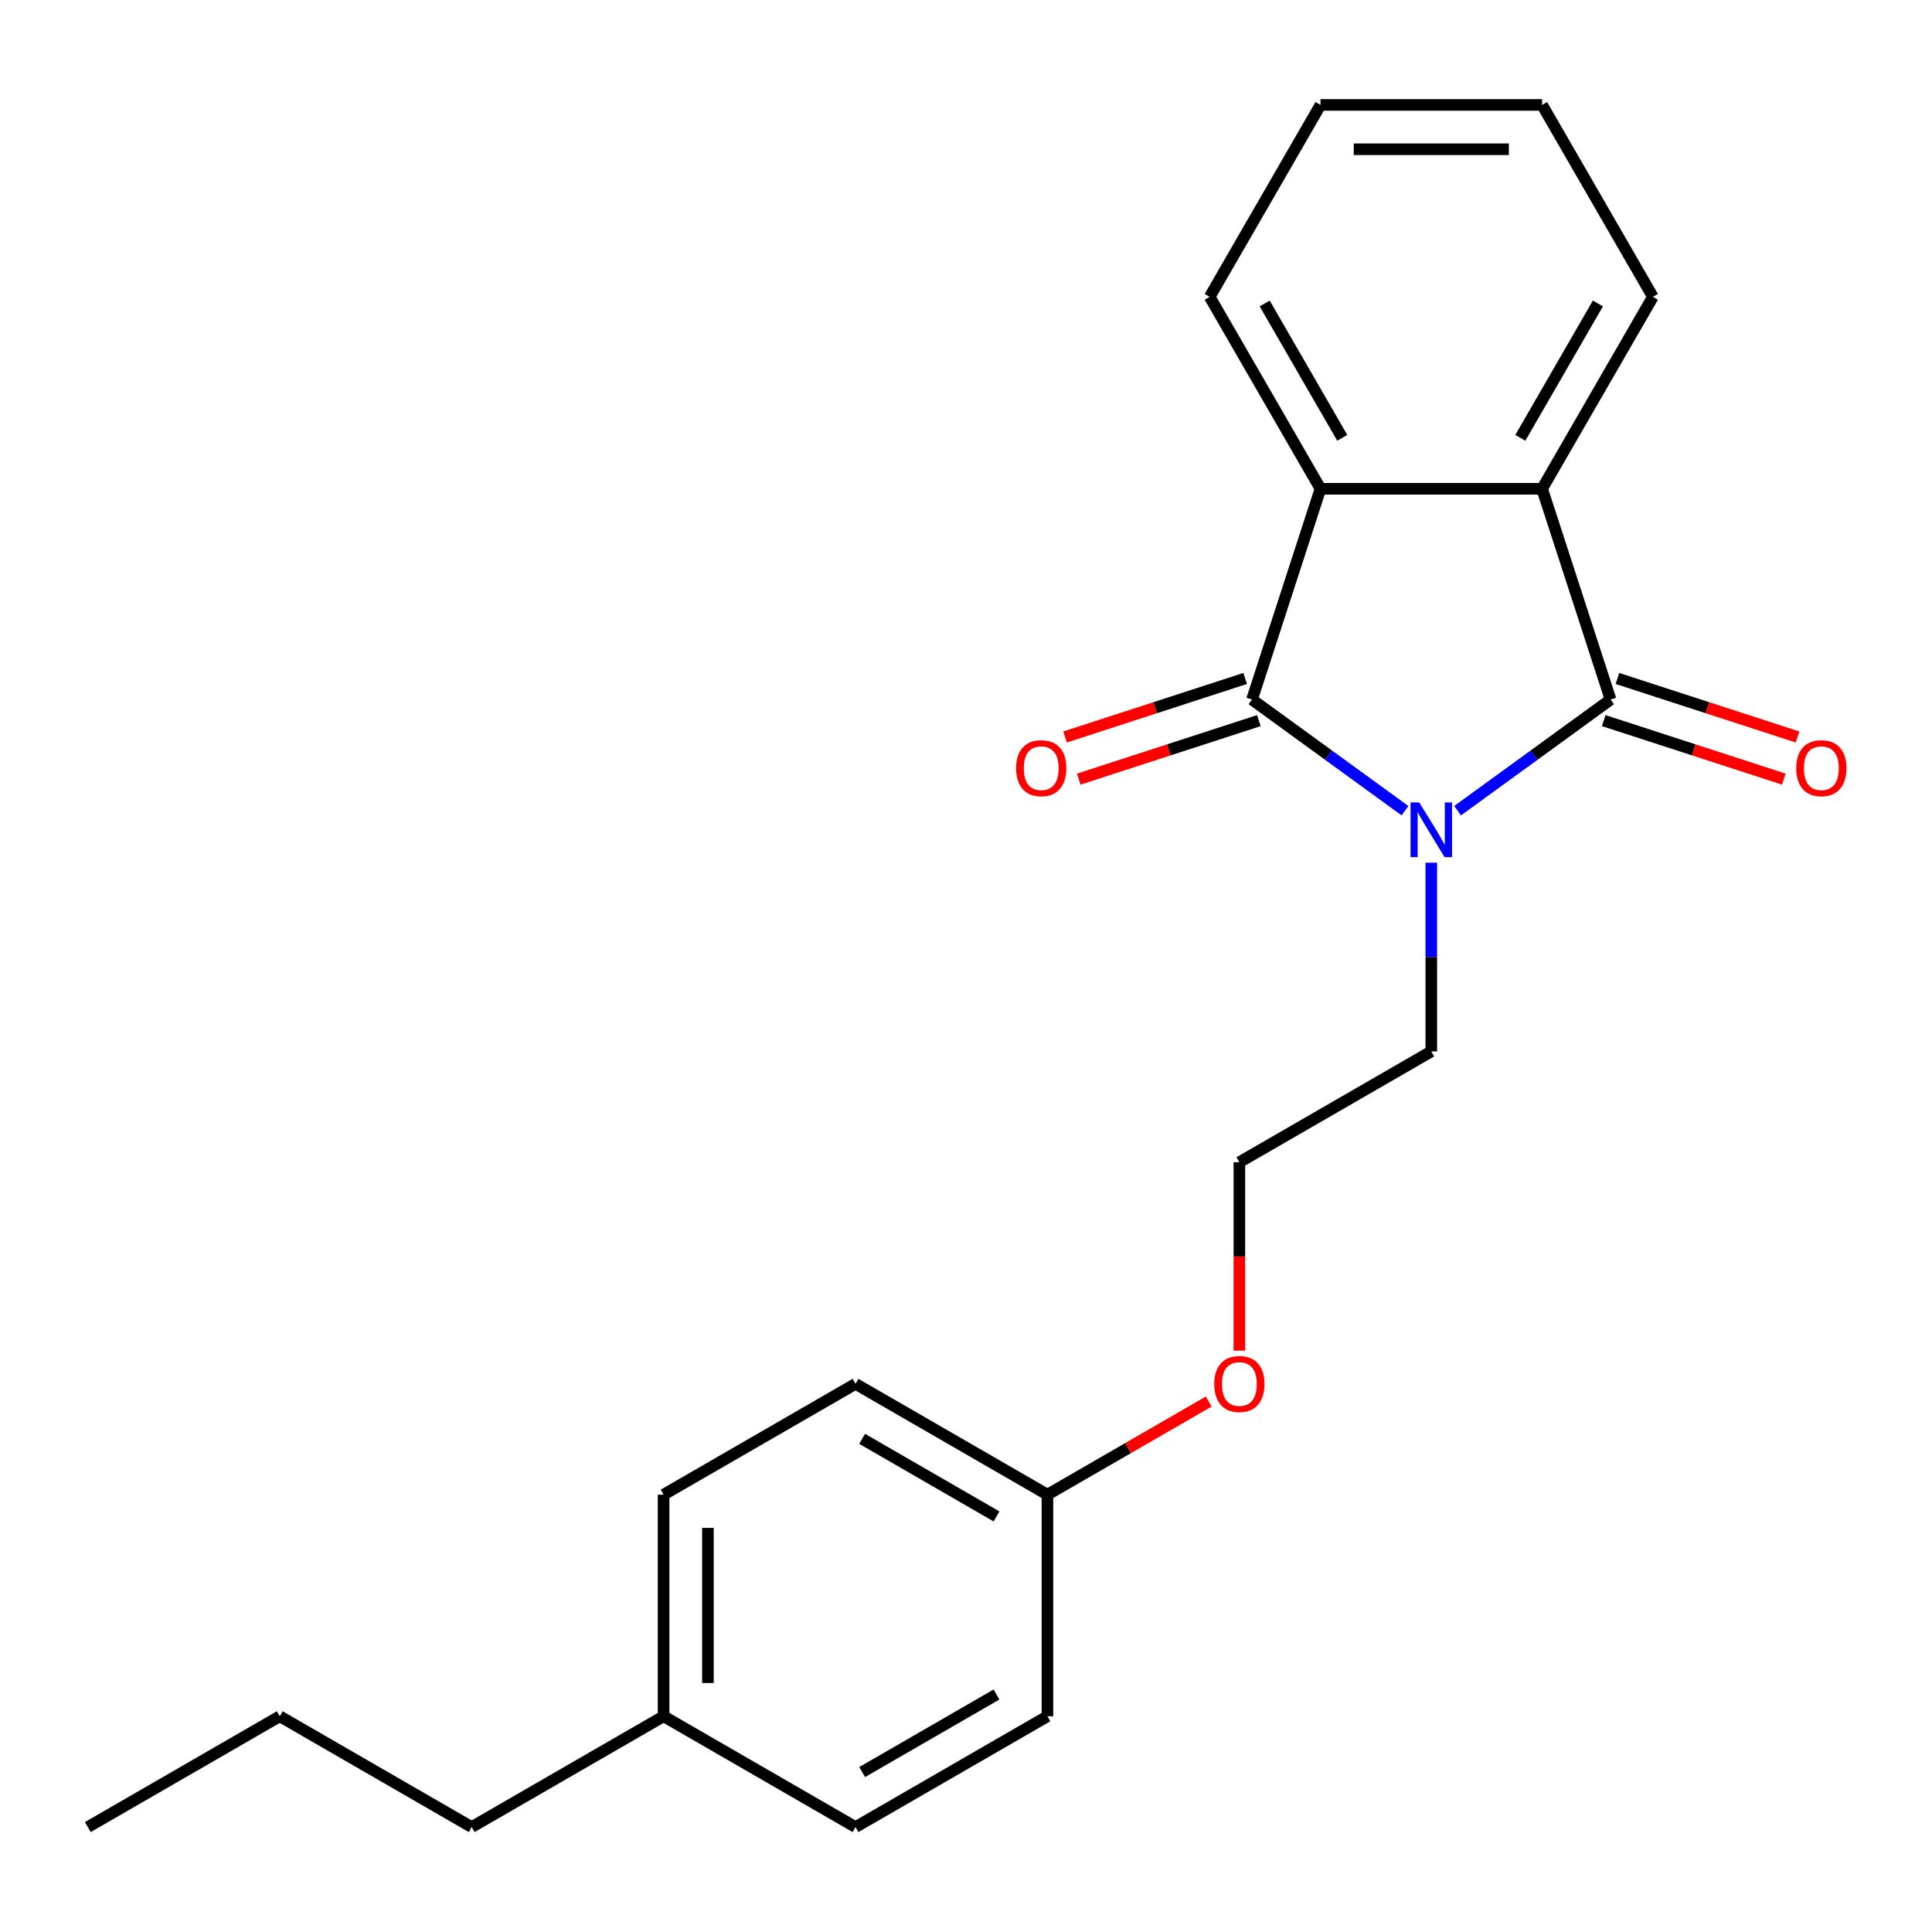 <?xml version='1.0' encoding='iso-8859-1'?>
<svg version='1.1' baseProfile='full'
              xmlns='http://www.w3.org/2000/svg'
                      xmlns:rdkit='http://www.rdkit.org/xml'
                      xmlns:xlink='http://www.w3.org/1999/xlink'
                  xml:space='preserve'
width='1000px' height='1000px' viewBox='0 0 1000 1000'>
<!-- END OF HEADER -->
<rect style='opacity:1.0;fill:#FFFFFF;stroke:none' width='1000' height='1000' x='0' y='0'> </rect>
<path class='bond-0' d='M 754.442,419.619 L 794.039,390.851' style='fill:none;fill-rule:evenodd;stroke:#0000FF;stroke-width:6px;stroke-linecap:butt;stroke-linejoin:miter;stroke-opacity:1' />
<path class='bond-0' d='M 794.039,390.851 L 833.635,362.082' style='fill:none;fill-rule:evenodd;stroke:#000000;stroke-width:6px;stroke-linecap:butt;stroke-linejoin:miter;stroke-opacity:1' />
<path class='bond-1' d='M 727.227,419.619 L 687.631,390.851' style='fill:none;fill-rule:evenodd;stroke:#0000FF;stroke-width:6px;stroke-linecap:butt;stroke-linejoin:miter;stroke-opacity:1' />
<path class='bond-1' d='M 687.631,390.851 L 648.034,362.082' style='fill:none;fill-rule:evenodd;stroke:#000000;stroke-width:6px;stroke-linecap:butt;stroke-linejoin:miter;stroke-opacity:1' />
<path class='bond-6' d='M 740.835,446.533 L 740.835,495.374' style='fill:none;fill-rule:evenodd;stroke:#0000FF;stroke-width:6px;stroke-linecap:butt;stroke-linejoin:miter;stroke-opacity:1' />
<path class='bond-6' d='M 740.835,495.374 L 740.835,544.214' style='fill:none;fill-rule:evenodd;stroke:#000000;stroke-width:6px;stroke-linecap:butt;stroke-linejoin:miter;stroke-opacity:1' />
<path class='bond-2' d='M 833.635,362.082 L 798.189,252.988' style='fill:none;fill-rule:evenodd;stroke:#000000;stroke-width:6px;stroke-linecap:butt;stroke-linejoin:miter;stroke-opacity:1' />
<path class='bond-5' d='M 830.091,372.991 L 876.704,388.137' style='fill:none;fill-rule:evenodd;stroke:#000000;stroke-width:6px;stroke-linecap:butt;stroke-linejoin:miter;stroke-opacity:1' />
<path class='bond-5' d='M 876.704,388.137 L 923.317,403.282' style='fill:none;fill-rule:evenodd;stroke:#FF0000;stroke-width:6px;stroke-linecap:butt;stroke-linejoin:miter;stroke-opacity:1' />
<path class='bond-5' d='M 837.18,351.173 L 883.793,366.318' style='fill:none;fill-rule:evenodd;stroke:#000000;stroke-width:6px;stroke-linecap:butt;stroke-linejoin:miter;stroke-opacity:1' />
<path class='bond-5' d='M 883.793,366.318 L 930.406,381.464' style='fill:none;fill-rule:evenodd;stroke:#FF0000;stroke-width:6px;stroke-linecap:butt;stroke-linejoin:miter;stroke-opacity:1' />
<path class='bond-3' d='M 648.034,362.082 L 683.481,252.988' style='fill:none;fill-rule:evenodd;stroke:#000000;stroke-width:6px;stroke-linecap:butt;stroke-linejoin:miter;stroke-opacity:1' />
<path class='bond-4' d='M 644.489,351.173 L 597.876,366.318' style='fill:none;fill-rule:evenodd;stroke:#000000;stroke-width:6px;stroke-linecap:butt;stroke-linejoin:miter;stroke-opacity:1' />
<path class='bond-4' d='M 597.876,366.318 L 551.263,381.464' style='fill:none;fill-rule:evenodd;stroke:#FF0000;stroke-width:6px;stroke-linecap:butt;stroke-linejoin:miter;stroke-opacity:1' />
<path class='bond-4' d='M 651.579,372.991 L 604.966,388.137' style='fill:none;fill-rule:evenodd;stroke:#000000;stroke-width:6px;stroke-linecap:butt;stroke-linejoin:miter;stroke-opacity:1' />
<path class='bond-4' d='M 604.966,388.137 L 558.353,403.282' style='fill:none;fill-rule:evenodd;stroke:#FF0000;stroke-width:6px;stroke-linecap:butt;stroke-linejoin:miter;stroke-opacity:1' />
<path class='bond-9' d='M 798.189,252.988 L 855.543,153.648' style='fill:none;fill-rule:evenodd;stroke:#000000;stroke-width:6px;stroke-linecap:butt;stroke-linejoin:miter;stroke-opacity:1' />
<path class='bond-9' d='M 786.924,226.617 L 827.072,157.079' style='fill:none;fill-rule:evenodd;stroke:#000000;stroke-width:6px;stroke-linecap:butt;stroke-linejoin:miter;stroke-opacity:1' />
<path class='bond-22' d='M 798.189,252.988 L 683.481,252.988' style='fill:none;fill-rule:evenodd;stroke:#000000;stroke-width:6px;stroke-linecap:butt;stroke-linejoin:miter;stroke-opacity:1' />
<path class='bond-10' d='M 683.481,252.988 L 626.127,153.648' style='fill:none;fill-rule:evenodd;stroke:#000000;stroke-width:6px;stroke-linecap:butt;stroke-linejoin:miter;stroke-opacity:1' />
<path class='bond-10' d='M 694.746,226.617 L 654.598,157.079' style='fill:none;fill-rule:evenodd;stroke:#000000;stroke-width:6px;stroke-linecap:butt;stroke-linejoin:miter;stroke-opacity:1' />
<path class='bond-16' d='M 740.835,544.214 L 641.495,601.568' style='fill:none;fill-rule:evenodd;stroke:#000000;stroke-width:6px;stroke-linecap:butt;stroke-linejoin:miter;stroke-opacity:1' />
<path class='bond-7' d='M 542.155,773.63 L 583.891,749.533' style='fill:none;fill-rule:evenodd;stroke:#000000;stroke-width:6px;stroke-linecap:butt;stroke-linejoin:miter;stroke-opacity:1' />
<path class='bond-7' d='M 583.891,749.533 L 625.627,725.437' style='fill:none;fill-rule:evenodd;stroke:#FF0000;stroke-width:6px;stroke-linecap:butt;stroke-linejoin:miter;stroke-opacity:1' />
<path class='bond-11' d='M 542.155,773.63 L 542.155,888.338' style='fill:none;fill-rule:evenodd;stroke:#000000;stroke-width:6px;stroke-linecap:butt;stroke-linejoin:miter;stroke-opacity:1' />
<path class='bond-12' d='M 542.155,773.63 L 442.815,716.276' style='fill:none;fill-rule:evenodd;stroke:#000000;stroke-width:6px;stroke-linecap:butt;stroke-linejoin:miter;stroke-opacity:1' />
<path class='bond-12' d='M 515.783,784.895 L 446.245,744.747' style='fill:none;fill-rule:evenodd;stroke:#000000;stroke-width:6px;stroke-linecap:butt;stroke-linejoin:miter;stroke-opacity:1' />
<path class='bond-8' d='M 343.475,888.338 L 343.475,773.63' style='fill:none;fill-rule:evenodd;stroke:#000000;stroke-width:6px;stroke-linecap:butt;stroke-linejoin:miter;stroke-opacity:1' />
<path class='bond-8' d='M 366.416,871.132 L 366.416,790.836' style='fill:none;fill-rule:evenodd;stroke:#000000;stroke-width:6px;stroke-linecap:butt;stroke-linejoin:miter;stroke-opacity:1' />
<path class='bond-17' d='M 343.475,888.338 L 244.135,945.692' style='fill:none;fill-rule:evenodd;stroke:#000000;stroke-width:6px;stroke-linecap:butt;stroke-linejoin:miter;stroke-opacity:1' />
<path class='bond-24' d='M 343.475,888.338 L 442.815,945.692' style='fill:none;fill-rule:evenodd;stroke:#000000;stroke-width:6px;stroke-linecap:butt;stroke-linejoin:miter;stroke-opacity:1' />
<path class='bond-20' d='M 855.543,153.648 L 798.189,54.308' style='fill:none;fill-rule:evenodd;stroke:#000000;stroke-width:6px;stroke-linecap:butt;stroke-linejoin:miter;stroke-opacity:1' />
<path class='bond-19' d='M 626.127,153.648 L 683.481,54.308' style='fill:none;fill-rule:evenodd;stroke:#000000;stroke-width:6px;stroke-linecap:butt;stroke-linejoin:miter;stroke-opacity:1' />
<path class='bond-14' d='M 542.155,888.338 L 442.815,945.692' style='fill:none;fill-rule:evenodd;stroke:#000000;stroke-width:6px;stroke-linecap:butt;stroke-linejoin:miter;stroke-opacity:1' />
<path class='bond-14' d='M 515.783,877.073 L 446.245,917.221' style='fill:none;fill-rule:evenodd;stroke:#000000;stroke-width:6px;stroke-linecap:butt;stroke-linejoin:miter;stroke-opacity:1' />
<path class='bond-13' d='M 442.815,716.276 L 343.475,773.63' style='fill:none;fill-rule:evenodd;stroke:#000000;stroke-width:6px;stroke-linecap:butt;stroke-linejoin:miter;stroke-opacity:1' />
<path class='bond-15' d='M 641.495,699.088 L 641.495,650.328' style='fill:none;fill-rule:evenodd;stroke:#FF0000;stroke-width:6px;stroke-linecap:butt;stroke-linejoin:miter;stroke-opacity:1' />
<path class='bond-15' d='M 641.495,650.328 L 641.495,601.568' style='fill:none;fill-rule:evenodd;stroke:#000000;stroke-width:6px;stroke-linecap:butt;stroke-linejoin:miter;stroke-opacity:1' />
<path class='bond-18' d='M 244.135,945.692 L 144.795,888.338' style='fill:none;fill-rule:evenodd;stroke:#000000;stroke-width:6px;stroke-linecap:butt;stroke-linejoin:miter;stroke-opacity:1' />
<path class='bond-21' d='M 144.795,888.338 L 45.455,945.692' style='fill:none;fill-rule:evenodd;stroke:#000000;stroke-width:6px;stroke-linecap:butt;stroke-linejoin:miter;stroke-opacity:1' />
<path class='bond-23' d='M 683.481,54.308 L 798.189,54.308' style='fill:none;fill-rule:evenodd;stroke:#000000;stroke-width:6px;stroke-linecap:butt;stroke-linejoin:miter;stroke-opacity:1' />
<path class='bond-23' d='M 700.687,77.25 L 780.983,77.25' style='fill:none;fill-rule:evenodd;stroke:#000000;stroke-width:6px;stroke-linecap:butt;stroke-linejoin:miter;stroke-opacity:1' />
<path  class='atom-0' d='M 734.575 415.346
L 743.855 430.346
Q 744.775 431.826, 746.255 434.506
Q 747.735 437.186, 747.815 437.346
L 747.815 415.346
L 751.575 415.346
L 751.575 443.666
L 747.695 443.666
L 737.735 427.266
Q 736.575 425.346, 735.335 423.146
Q 734.135 420.946, 733.775 420.266
L 733.775 443.666
L 730.095 443.666
L 730.095 415.346
L 734.575 415.346
' fill='#0000FF'/>
<path  class='atom-5' d='M 525.94 397.609
Q 525.94 390.809, 529.3 387.009
Q 532.66 383.209, 538.94 383.209
Q 545.22 383.209, 548.58 387.009
Q 551.94 390.809, 551.94 397.609
Q 551.94 404.489, 548.54 408.409
Q 545.14 412.289, 538.94 412.289
Q 532.7 412.289, 529.3 408.409
Q 525.94 404.529, 525.94 397.609
M 538.94 409.089
Q 543.26 409.089, 545.58 406.209
Q 547.94 403.289, 547.94 397.609
Q 547.94 392.049, 545.58 389.249
Q 543.26 386.409, 538.94 386.409
Q 534.62 386.409, 532.26 389.209
Q 529.94 392.009, 529.94 397.609
Q 529.94 403.329, 532.26 406.209
Q 534.62 409.089, 538.94 409.089
' fill='#FF0000'/>
<path  class='atom-6' d='M 929.729 397.609
Q 929.729 390.809, 933.089 387.009
Q 936.449 383.209, 942.729 383.209
Q 949.009 383.209, 952.369 387.009
Q 955.729 390.809, 955.729 397.609
Q 955.729 404.489, 952.329 408.409
Q 948.929 412.289, 942.729 412.289
Q 936.489 412.289, 933.089 408.409
Q 929.729 404.529, 929.729 397.609
M 942.729 409.089
Q 947.049 409.089, 949.369 406.209
Q 951.729 403.289, 951.729 397.609
Q 951.729 392.049, 949.369 389.249
Q 947.049 386.409, 942.729 386.409
Q 938.409 386.409, 936.049 389.209
Q 933.729 392.009, 933.729 397.609
Q 933.729 403.329, 936.049 406.209
Q 938.409 409.089, 942.729 409.089
' fill='#FF0000'/>
<path  class='atom-16' d='M 628.495 716.356
Q 628.495 709.556, 631.855 705.756
Q 635.215 701.956, 641.495 701.956
Q 647.775 701.956, 651.135 705.756
Q 654.495 709.556, 654.495 716.356
Q 654.495 723.236, 651.095 727.156
Q 647.695 731.036, 641.495 731.036
Q 635.255 731.036, 631.855 727.156
Q 628.495 723.276, 628.495 716.356
M 641.495 727.836
Q 645.815 727.836, 648.135 724.956
Q 650.495 722.036, 650.495 716.356
Q 650.495 710.796, 648.135 707.996
Q 645.815 705.156, 641.495 705.156
Q 637.175 705.156, 634.815 707.956
Q 632.495 710.756, 632.495 716.356
Q 632.495 722.076, 634.815 724.956
Q 637.175 727.836, 641.495 727.836
' fill='#FF0000'/>
</svg>
